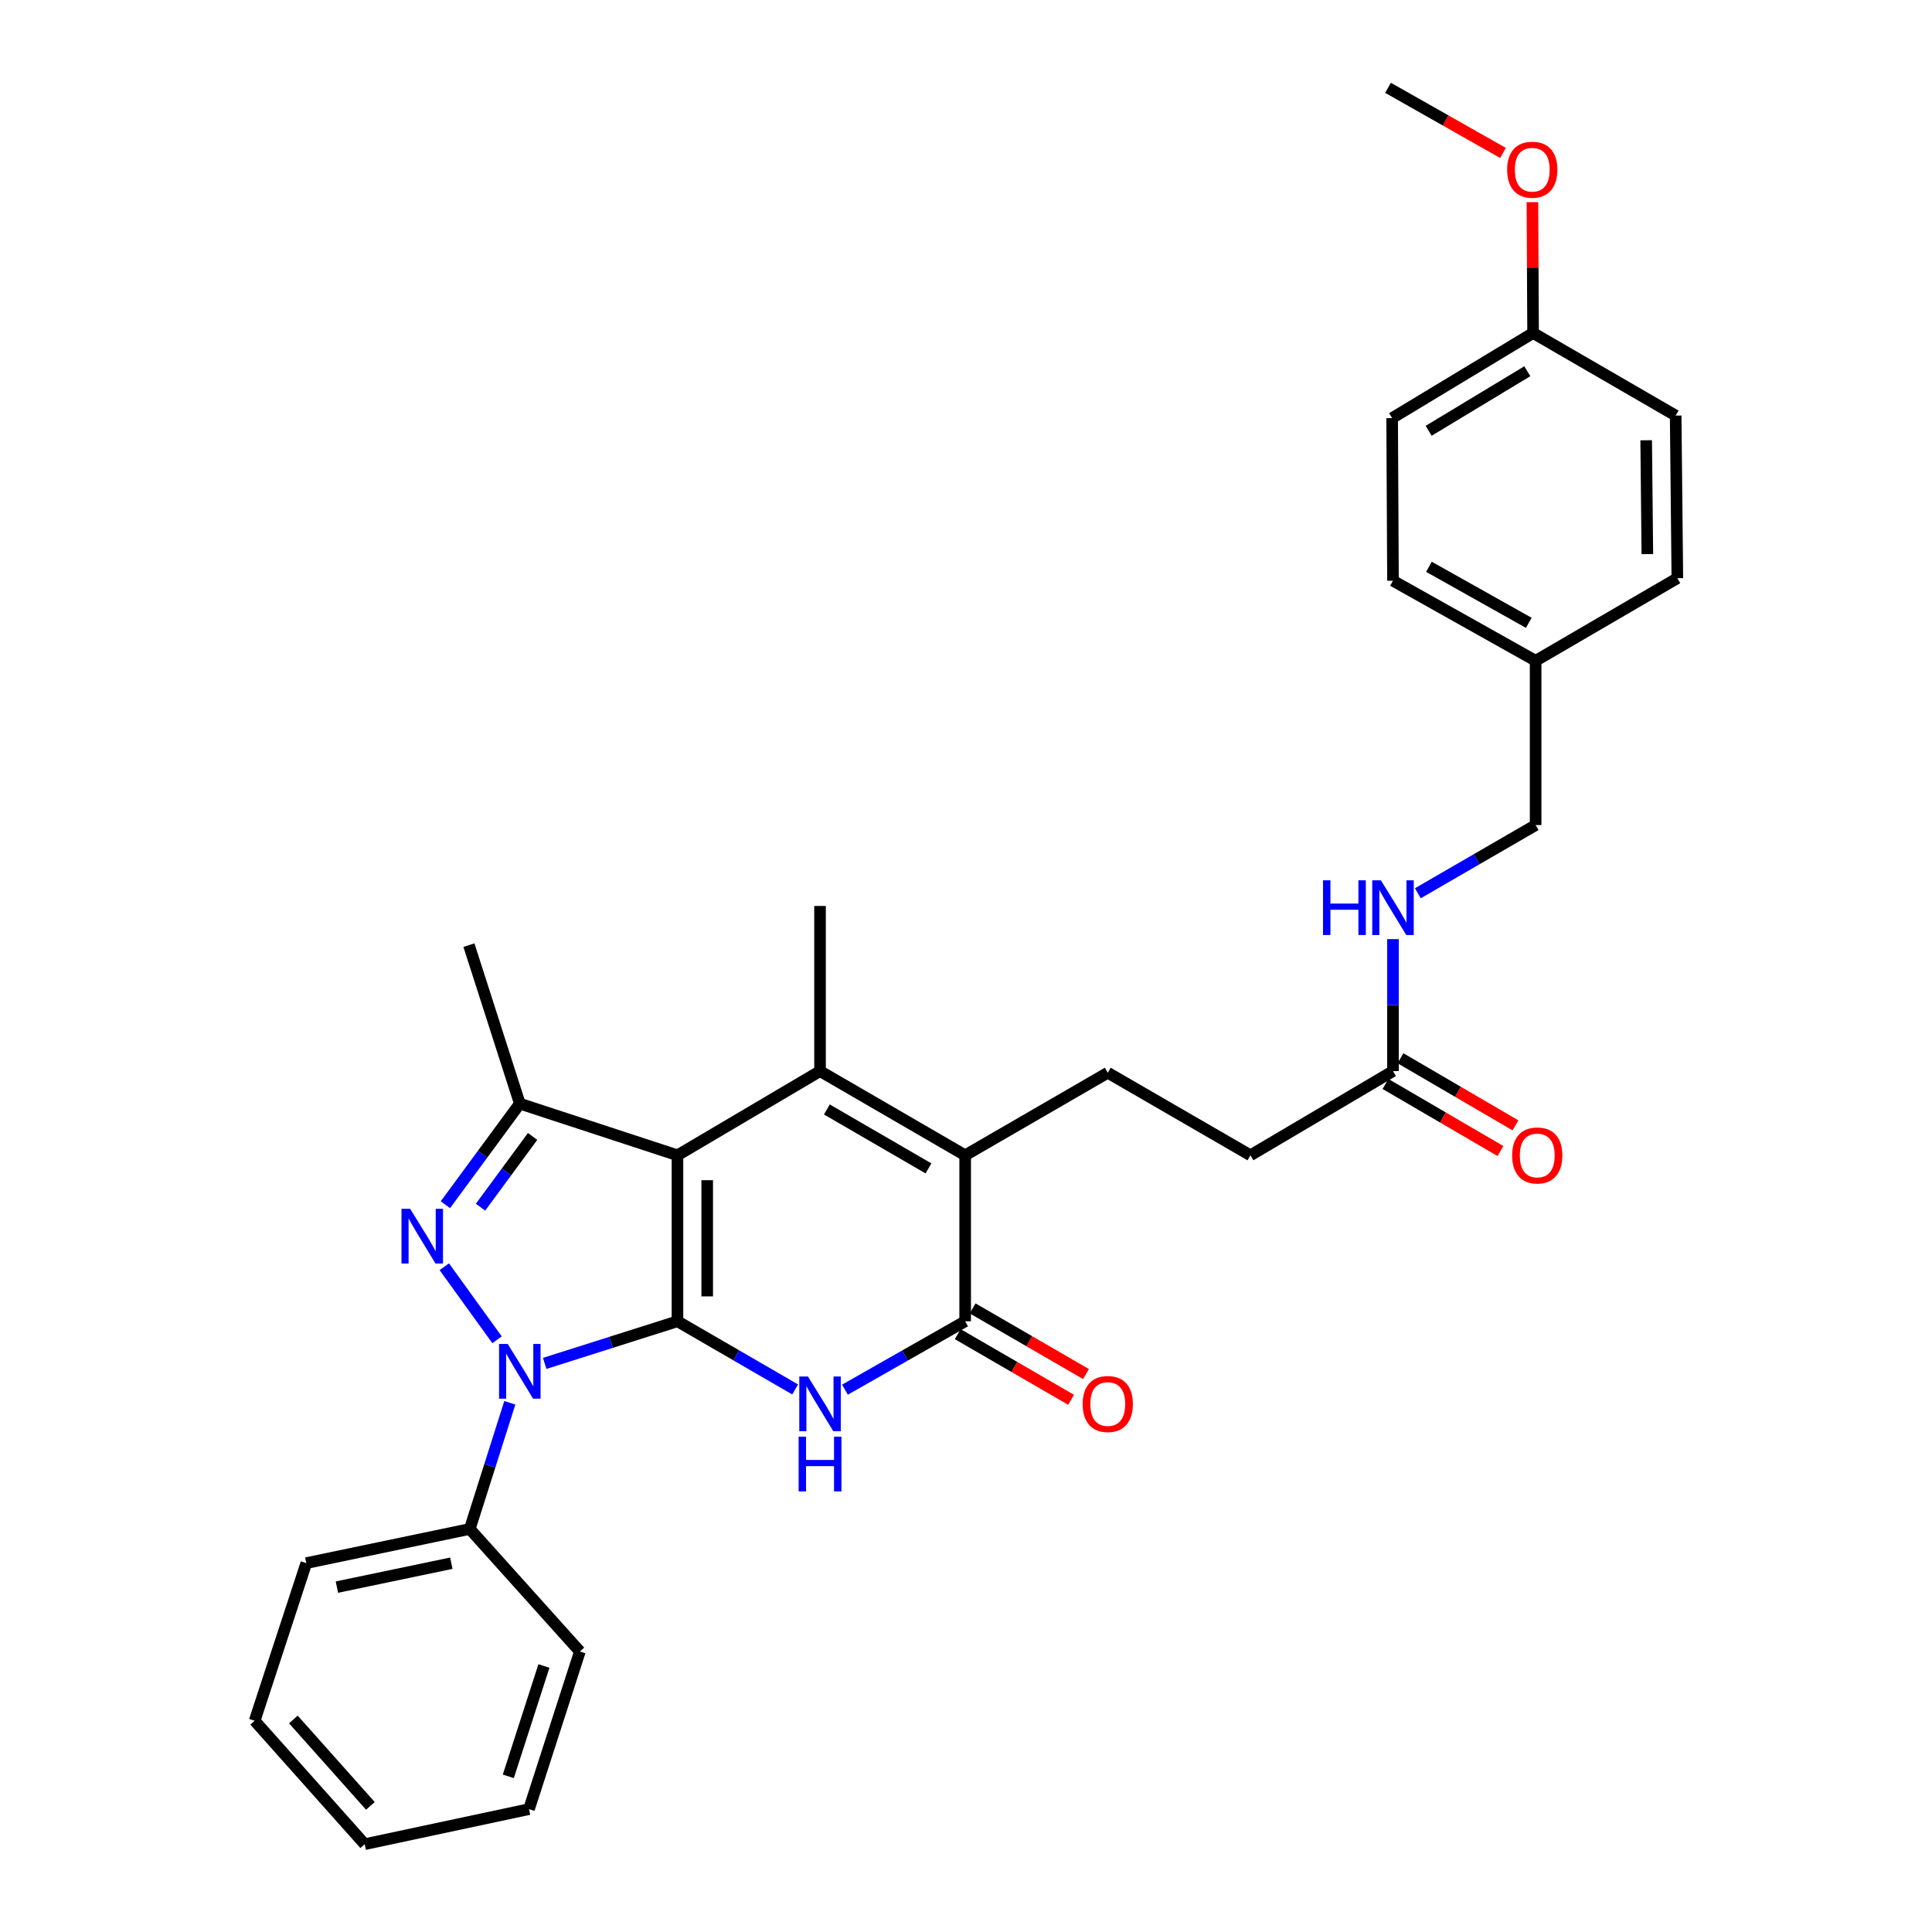 <?xml version='1.0' encoding='iso-8859-1'?>
<svg version='1.1' baseProfile='full'
              xmlns='http://www.w3.org/2000/svg'
                      xmlns:rdkit='http://www.rdkit.org/xml'
                      xmlns:xlink='http://www.w3.org/1999/xlink'
                  xml:space='preserve'
width='1000px' height='1000px' viewBox='0 0 1000 1000'>
<!-- END OF HEADER -->
<rect style='opacity:1.0;fill:#FFFFFF;stroke:none' width='1000' height='1000' x='0' y='0'> </rect>
<path class='bond-0' d='M 350.652,683.89 L 350.652,597.98' style='fill:none;fill-rule:evenodd;stroke:#000000;stroke-width:6px;stroke-linecap:butt;stroke-linejoin:miter;stroke-opacity:1' />
<path class='bond-0' d='M 366.05,671.004 L 366.05,610.867' style='fill:none;fill-rule:evenodd;stroke:#000000;stroke-width:6px;stroke-linecap:butt;stroke-linejoin:miter;stroke-opacity:1' />
<path class='bond-1' d='M 350.652,683.89 L 316.293,694.793' style='fill:none;fill-rule:evenodd;stroke:#000000;stroke-width:6px;stroke-linecap:butt;stroke-linejoin:miter;stroke-opacity:1' />
<path class='bond-1' d='M 316.293,694.793 L 281.933,705.696' style='fill:none;fill-rule:evenodd;stroke:#0000FF;stroke-width:6px;stroke-linecap:butt;stroke-linejoin:miter;stroke-opacity:1' />
<path class='bond-2' d='M 350.652,683.89 L 381.114,701.535' style='fill:none;fill-rule:evenodd;stroke:#000000;stroke-width:6px;stroke-linecap:butt;stroke-linejoin:miter;stroke-opacity:1' />
<path class='bond-2' d='M 381.114,701.535 L 411.577,719.18' style='fill:none;fill-rule:evenodd;stroke:#0000FF;stroke-width:6px;stroke-linecap:butt;stroke-linejoin:miter;stroke-opacity:1' />
<path class='bond-4' d='M 350.652,597.98 L 424.449,554.405' style='fill:none;fill-rule:evenodd;stroke:#000000;stroke-width:6px;stroke-linecap:butt;stroke-linejoin:miter;stroke-opacity:1' />
<path class='bond-5' d='M 350.652,597.98 L 269.053,571.24' style='fill:none;fill-rule:evenodd;stroke:#000000;stroke-width:6px;stroke-linecap:butt;stroke-linejoin:miter;stroke-opacity:1' />
<path class='bond-3' d='M 257.271,693.467 L 229.968,655.658' style='fill:none;fill-rule:evenodd;stroke:#0000FF;stroke-width:6px;stroke-linecap:butt;stroke-linejoin:miter;stroke-opacity:1' />
<path class='bond-9' d='M 263.879,726.084 L 253.515,758.737' style='fill:none;fill-rule:evenodd;stroke:#0000FF;stroke-width:6px;stroke-linecap:butt;stroke-linejoin:miter;stroke-opacity:1' />
<path class='bond-9' d='M 253.515,758.737 L 243.151,791.391' style='fill:none;fill-rule:evenodd;stroke:#000000;stroke-width:6px;stroke-linecap:butt;stroke-linejoin:miter;stroke-opacity:1' />
<path class='bond-6' d='M 437.35,719.295 L 468.461,701.592' style='fill:none;fill-rule:evenodd;stroke:#0000FF;stroke-width:6px;stroke-linecap:butt;stroke-linejoin:miter;stroke-opacity:1' />
<path class='bond-6' d='M 468.461,701.592 L 499.572,683.89' style='fill:none;fill-rule:evenodd;stroke:#000000;stroke-width:6px;stroke-linecap:butt;stroke-linejoin:miter;stroke-opacity:1' />
<path class='bond-31' d='M 230.541,623.555 L 249.797,597.397' style='fill:none;fill-rule:evenodd;stroke:#0000FF;stroke-width:6px;stroke-linecap:butt;stroke-linejoin:miter;stroke-opacity:1' />
<path class='bond-31' d='M 249.797,597.397 L 269.053,571.24' style='fill:none;fill-rule:evenodd;stroke:#000000;stroke-width:6px;stroke-linecap:butt;stroke-linejoin:miter;stroke-opacity:1' />
<path class='bond-31' d='M 248.718,624.836 L 262.197,606.525' style='fill:none;fill-rule:evenodd;stroke:#0000FF;stroke-width:6px;stroke-linecap:butt;stroke-linejoin:miter;stroke-opacity:1' />
<path class='bond-31' d='M 262.197,606.525 L 275.676,588.215' style='fill:none;fill-rule:evenodd;stroke:#000000;stroke-width:6px;stroke-linecap:butt;stroke-linejoin:miter;stroke-opacity:1' />
<path class='bond-15' d='M 424.449,554.405 L 424.449,468.923' style='fill:none;fill-rule:evenodd;stroke:#000000;stroke-width:6px;stroke-linecap:butt;stroke-linejoin:miter;stroke-opacity:1' />
<path class='bond-32' d='M 424.449,554.405 L 499.572,597.98' style='fill:none;fill-rule:evenodd;stroke:#000000;stroke-width:6px;stroke-linecap:butt;stroke-linejoin:miter;stroke-opacity:1' />
<path class='bond-32' d='M 427.992,574.26 L 480.578,604.763' style='fill:none;fill-rule:evenodd;stroke:#000000;stroke-width:6px;stroke-linecap:butt;stroke-linejoin:miter;stroke-opacity:1' />
<path class='bond-18' d='M 269.053,571.24 L 242.715,489.205' style='fill:none;fill-rule:evenodd;stroke:#000000;stroke-width:6px;stroke-linecap:butt;stroke-linejoin:miter;stroke-opacity:1' />
<path class='bond-7' d='M 499.572,683.89 L 499.572,597.98' style='fill:none;fill-rule:evenodd;stroke:#000000;stroke-width:6px;stroke-linecap:butt;stroke-linejoin:miter;stroke-opacity:1' />
<path class='bond-11' d='M 495.714,690.552 L 525.051,707.543' style='fill:none;fill-rule:evenodd;stroke:#000000;stroke-width:6px;stroke-linecap:butt;stroke-linejoin:miter;stroke-opacity:1' />
<path class='bond-11' d='M 525.051,707.543 L 554.387,724.534' style='fill:none;fill-rule:evenodd;stroke:#FF0000;stroke-width:6px;stroke-linecap:butt;stroke-linejoin:miter;stroke-opacity:1' />
<path class='bond-11' d='M 503.431,677.228 L 532.767,694.219' style='fill:none;fill-rule:evenodd;stroke:#000000;stroke-width:6px;stroke-linecap:butt;stroke-linejoin:miter;stroke-opacity:1' />
<path class='bond-11' d='M 532.767,694.219 L 562.104,711.209' style='fill:none;fill-rule:evenodd;stroke:#FF0000;stroke-width:6px;stroke-linecap:butt;stroke-linejoin:miter;stroke-opacity:1' />
<path class='bond-8' d='M 499.572,597.98 L 573.378,555.243' style='fill:none;fill-rule:evenodd;stroke:#000000;stroke-width:6px;stroke-linecap:butt;stroke-linejoin:miter;stroke-opacity:1' />
<path class='bond-14' d='M 573.378,555.243 L 647.218,597.98' style='fill:none;fill-rule:evenodd;stroke:#000000;stroke-width:6px;stroke-linecap:butt;stroke-linejoin:miter;stroke-opacity:1' />
<path class='bond-25' d='M 243.151,791.391 L 158.541,809.064' style='fill:none;fill-rule:evenodd;stroke:#000000;stroke-width:6px;stroke-linecap:butt;stroke-linejoin:miter;stroke-opacity:1' />
<path class='bond-25' d='M 233.608,809.114 L 174.381,821.485' style='fill:none;fill-rule:evenodd;stroke:#000000;stroke-width:6px;stroke-linecap:butt;stroke-linejoin:miter;stroke-opacity:1' />
<path class='bond-26' d='M 243.151,791.391 L 300.139,854.812' style='fill:none;fill-rule:evenodd;stroke:#000000;stroke-width:6px;stroke-linecap:butt;stroke-linejoin:miter;stroke-opacity:1' />
<path class='bond-10' d='M 721.007,554.405 L 647.218,597.98' style='fill:none;fill-rule:evenodd;stroke:#000000;stroke-width:6px;stroke-linecap:butt;stroke-linejoin:miter;stroke-opacity:1' />
<path class='bond-12' d='M 721.007,554.405 L 721.007,520.242' style='fill:none;fill-rule:evenodd;stroke:#000000;stroke-width:6px;stroke-linecap:butt;stroke-linejoin:miter;stroke-opacity:1' />
<path class='bond-12' d='M 721.007,520.242 L 721.007,486.079' style='fill:none;fill-rule:evenodd;stroke:#0000FF;stroke-width:6px;stroke-linecap:butt;stroke-linejoin:miter;stroke-opacity:1' />
<path class='bond-13' d='M 717.126,561.054 L 746.881,578.418' style='fill:none;fill-rule:evenodd;stroke:#000000;stroke-width:6px;stroke-linecap:butt;stroke-linejoin:miter;stroke-opacity:1' />
<path class='bond-13' d='M 746.881,578.418 L 776.635,595.782' style='fill:none;fill-rule:evenodd;stroke:#FF0000;stroke-width:6px;stroke-linecap:butt;stroke-linejoin:miter;stroke-opacity:1' />
<path class='bond-13' d='M 724.887,547.755 L 754.641,565.119' style='fill:none;fill-rule:evenodd;stroke:#000000;stroke-width:6px;stroke-linecap:butt;stroke-linejoin:miter;stroke-opacity:1' />
<path class='bond-13' d='M 754.641,565.119 L 784.396,582.483' style='fill:none;fill-rule:evenodd;stroke:#FF0000;stroke-width:6px;stroke-linecap:butt;stroke-linejoin:miter;stroke-opacity:1' />
<path class='bond-16' d='M 733.88,462.351 L 764.359,444.704' style='fill:none;fill-rule:evenodd;stroke:#0000FF;stroke-width:6px;stroke-linecap:butt;stroke-linejoin:miter;stroke-opacity:1' />
<path class='bond-16' d='M 764.359,444.704 L 794.838,427.058' style='fill:none;fill-rule:evenodd;stroke:#000000;stroke-width:6px;stroke-linecap:butt;stroke-linejoin:miter;stroke-opacity:1' />
<path class='bond-17' d='M 794.838,427.058 L 794.838,342.021' style='fill:none;fill-rule:evenodd;stroke:#000000;stroke-width:6px;stroke-linecap:butt;stroke-linejoin:miter;stroke-opacity:1' />
<path class='bond-20' d='M 794.838,342.021 L 868.191,299.275' style='fill:none;fill-rule:evenodd;stroke:#000000;stroke-width:6px;stroke-linecap:butt;stroke-linejoin:miter;stroke-opacity:1' />
<path class='bond-21' d='M 794.838,342.021 L 721.007,300.584' style='fill:none;fill-rule:evenodd;stroke:#000000;stroke-width:6px;stroke-linecap:butt;stroke-linejoin:miter;stroke-opacity:1' />
<path class='bond-21' d='M 791.299,322.378 L 739.617,293.372' style='fill:none;fill-rule:evenodd;stroke:#000000;stroke-width:6px;stroke-linecap:butt;stroke-linejoin:miter;stroke-opacity:1' />
<path class='bond-19' d='M 793.521,172.356 L 720.57,216.411' style='fill:none;fill-rule:evenodd;stroke:#000000;stroke-width:6px;stroke-linecap:butt;stroke-linejoin:miter;stroke-opacity:1' />
<path class='bond-19' d='M 790.538,192.145 L 739.473,222.983' style='fill:none;fill-rule:evenodd;stroke:#000000;stroke-width:6px;stroke-linecap:butt;stroke-linejoin:miter;stroke-opacity:1' />
<path class='bond-24' d='M 793.521,172.356 L 793.35,138.493' style='fill:none;fill-rule:evenodd;stroke:#000000;stroke-width:6px;stroke-linecap:butt;stroke-linejoin:miter;stroke-opacity:1' />
<path class='bond-24' d='M 793.35,138.493 L 793.178,104.63' style='fill:none;fill-rule:evenodd;stroke:#FF0000;stroke-width:6px;stroke-linecap:butt;stroke-linejoin:miter;stroke-opacity:1' />
<path class='bond-34' d='M 793.521,172.356 L 867.327,215.102' style='fill:none;fill-rule:evenodd;stroke:#000000;stroke-width:6px;stroke-linecap:butt;stroke-linejoin:miter;stroke-opacity:1' />
<path class='bond-23' d='M 868.191,299.275 L 867.327,215.102' style='fill:none;fill-rule:evenodd;stroke:#000000;stroke-width:6px;stroke-linecap:butt;stroke-linejoin:miter;stroke-opacity:1' />
<path class='bond-23' d='M 852.664,286.807 L 852.059,227.886' style='fill:none;fill-rule:evenodd;stroke:#000000;stroke-width:6px;stroke-linecap:butt;stroke-linejoin:miter;stroke-opacity:1' />
<path class='bond-22' d='M 721.007,300.584 L 720.57,216.411' style='fill:none;fill-rule:evenodd;stroke:#000000;stroke-width:6px;stroke-linecap:butt;stroke-linejoin:miter;stroke-opacity:1' />
<path class='bond-27' d='M 777.948,79.173 L 748.194,62.314' style='fill:none;fill-rule:evenodd;stroke:#FF0000;stroke-width:6px;stroke-linecap:butt;stroke-linejoin:miter;stroke-opacity:1' />
<path class='bond-27' d='M 748.194,62.314 L 718.44,45.455' style='fill:none;fill-rule:evenodd;stroke:#000000;stroke-width:6px;stroke-linecap:butt;stroke-linejoin:miter;stroke-opacity:1' />
<path class='bond-28' d='M 158.541,809.064 L 131.809,890.654' style='fill:none;fill-rule:evenodd;stroke:#000000;stroke-width:6px;stroke-linecap:butt;stroke-linejoin:miter;stroke-opacity:1' />
<path class='bond-29' d='M 300.139,854.812 L 273.809,936.402' style='fill:none;fill-rule:evenodd;stroke:#000000;stroke-width:6px;stroke-linecap:butt;stroke-linejoin:miter;stroke-opacity:1' />
<path class='bond-29' d='M 281.536,862.322 L 263.105,919.435' style='fill:none;fill-rule:evenodd;stroke:#000000;stroke-width:6px;stroke-linecap:butt;stroke-linejoin:miter;stroke-opacity:1' />
<path class='bond-33' d='M 131.809,890.654 L 188.763,954.545' style='fill:none;fill-rule:evenodd;stroke:#000000;stroke-width:6px;stroke-linecap:butt;stroke-linejoin:miter;stroke-opacity:1' />
<path class='bond-33' d='M 151.846,889.992 L 191.714,934.716' style='fill:none;fill-rule:evenodd;stroke:#000000;stroke-width:6px;stroke-linecap:butt;stroke-linejoin:miter;stroke-opacity:1' />
<path class='bond-30' d='M 273.809,936.402 L 188.763,954.545' style='fill:none;fill-rule:evenodd;stroke:#000000;stroke-width:6px;stroke-linecap:butt;stroke-linejoin:miter;stroke-opacity:1' />
<path  class='atom-2' d='M 262.793 695.624
L 272.073 710.624
Q 272.993 712.104, 274.473 714.784
Q 275.953 717.464, 276.033 717.624
L 276.033 695.624
L 279.793 695.624
L 279.793 723.944
L 275.913 723.944
L 265.953 707.544
Q 264.793 705.624, 263.553 703.424
Q 262.353 701.224, 261.993 700.544
L 261.993 723.944
L 258.313 723.944
L 258.313 695.624
L 262.793 695.624
' fill='#0000FF'/>
<path  class='atom-3' d='M 418.189 712.475
L 427.469 727.475
Q 428.389 728.955, 429.869 731.635
Q 431.349 734.315, 431.429 734.475
L 431.429 712.475
L 435.189 712.475
L 435.189 740.795
L 431.309 740.795
L 421.349 724.395
Q 420.189 722.475, 418.949 720.275
Q 417.749 718.075, 417.389 717.395
L 417.389 740.795
L 413.709 740.795
L 413.709 712.475
L 418.189 712.475
' fill='#0000FF'/>
<path  class='atom-3' d='M 413.369 743.627
L 417.209 743.627
L 417.209 755.667
L 431.689 755.667
L 431.689 743.627
L 435.529 743.627
L 435.529 771.947
L 431.689 771.947
L 431.689 758.867
L 417.209 758.867
L 417.209 771.947
L 413.369 771.947
L 413.369 743.627
' fill='#0000FF'/>
<path  class='atom-4' d='M 212.289 625.684
L 221.569 640.684
Q 222.489 642.164, 223.969 644.844
Q 225.449 647.524, 225.529 647.684
L 225.529 625.684
L 229.289 625.684
L 229.289 654.004
L 225.409 654.004
L 215.449 637.604
Q 214.289 635.684, 213.049 633.484
Q 211.849 631.284, 211.489 630.604
L 211.489 654.004
L 207.809 654.004
L 207.809 625.684
L 212.289 625.684
' fill='#0000FF'/>
<path  class='atom-12' d='M 560.378 726.715
Q 560.378 719.915, 563.738 716.115
Q 567.098 712.315, 573.378 712.315
Q 579.658 712.315, 583.018 716.115
Q 586.378 719.915, 586.378 726.715
Q 586.378 733.595, 582.978 737.515
Q 579.578 741.395, 573.378 741.395
Q 567.138 741.395, 563.738 737.515
Q 560.378 733.635, 560.378 726.715
M 573.378 738.195
Q 577.698 738.195, 580.018 735.315
Q 582.378 732.395, 582.378 726.715
Q 582.378 721.155, 580.018 718.355
Q 577.698 715.515, 573.378 715.515
Q 569.058 715.515, 566.698 718.315
Q 564.378 721.115, 564.378 726.715
Q 564.378 732.435, 566.698 735.315
Q 569.058 738.195, 573.378 738.195
' fill='#FF0000'/>
<path  class='atom-13' d='M 684.787 455.644
L 688.627 455.644
L 688.627 467.684
L 703.107 467.684
L 703.107 455.644
L 706.947 455.644
L 706.947 483.964
L 703.107 483.964
L 703.107 470.884
L 688.627 470.884
L 688.627 483.964
L 684.787 483.964
L 684.787 455.644
' fill='#0000FF'/>
<path  class='atom-13' d='M 714.747 455.644
L 724.027 470.644
Q 724.947 472.124, 726.427 474.804
Q 727.907 477.484, 727.987 477.644
L 727.987 455.644
L 731.747 455.644
L 731.747 483.964
L 727.867 483.964
L 717.907 467.564
Q 716.747 465.644, 715.507 463.444
Q 714.307 461.244, 713.947 460.564
L 713.947 483.964
L 710.267 483.964
L 710.267 455.644
L 714.747 455.644
' fill='#0000FF'/>
<path  class='atom-14' d='M 782.677 598.06
Q 782.677 591.26, 786.037 587.46
Q 789.397 583.66, 795.677 583.66
Q 801.957 583.66, 805.317 587.46
Q 808.677 591.26, 808.677 598.06
Q 808.677 604.94, 805.277 608.86
Q 801.877 612.74, 795.677 612.74
Q 789.437 612.74, 786.037 608.86
Q 782.677 604.98, 782.677 598.06
M 795.677 609.54
Q 799.997 609.54, 802.317 606.66
Q 804.677 603.74, 804.677 598.06
Q 804.677 592.5, 802.317 589.7
Q 799.997 586.86, 795.677 586.86
Q 791.357 586.86, 788.997 589.66
Q 786.677 592.46, 786.677 598.06
Q 786.677 603.78, 788.997 606.66
Q 791.357 609.54, 795.677 609.54
' fill='#FF0000'/>
<path  class='atom-25' d='M 780.093 87.835
Q 780.093 81.035, 783.453 77.235
Q 786.813 73.435, 793.093 73.435
Q 799.373 73.435, 802.733 77.235
Q 806.093 81.035, 806.093 87.835
Q 806.093 94.715, 802.693 98.635
Q 799.293 102.515, 793.093 102.515
Q 786.853 102.515, 783.453 98.635
Q 780.093 94.755, 780.093 87.835
M 793.093 99.315
Q 797.413 99.315, 799.733 96.435
Q 802.093 93.515, 802.093 87.835
Q 802.093 82.275, 799.733 79.475
Q 797.413 76.635, 793.093 76.635
Q 788.773 76.635, 786.413 79.435
Q 784.093 82.235, 784.093 87.835
Q 784.093 93.555, 786.413 96.435
Q 788.773 99.315, 793.093 99.315
' fill='#FF0000'/>
</svg>
